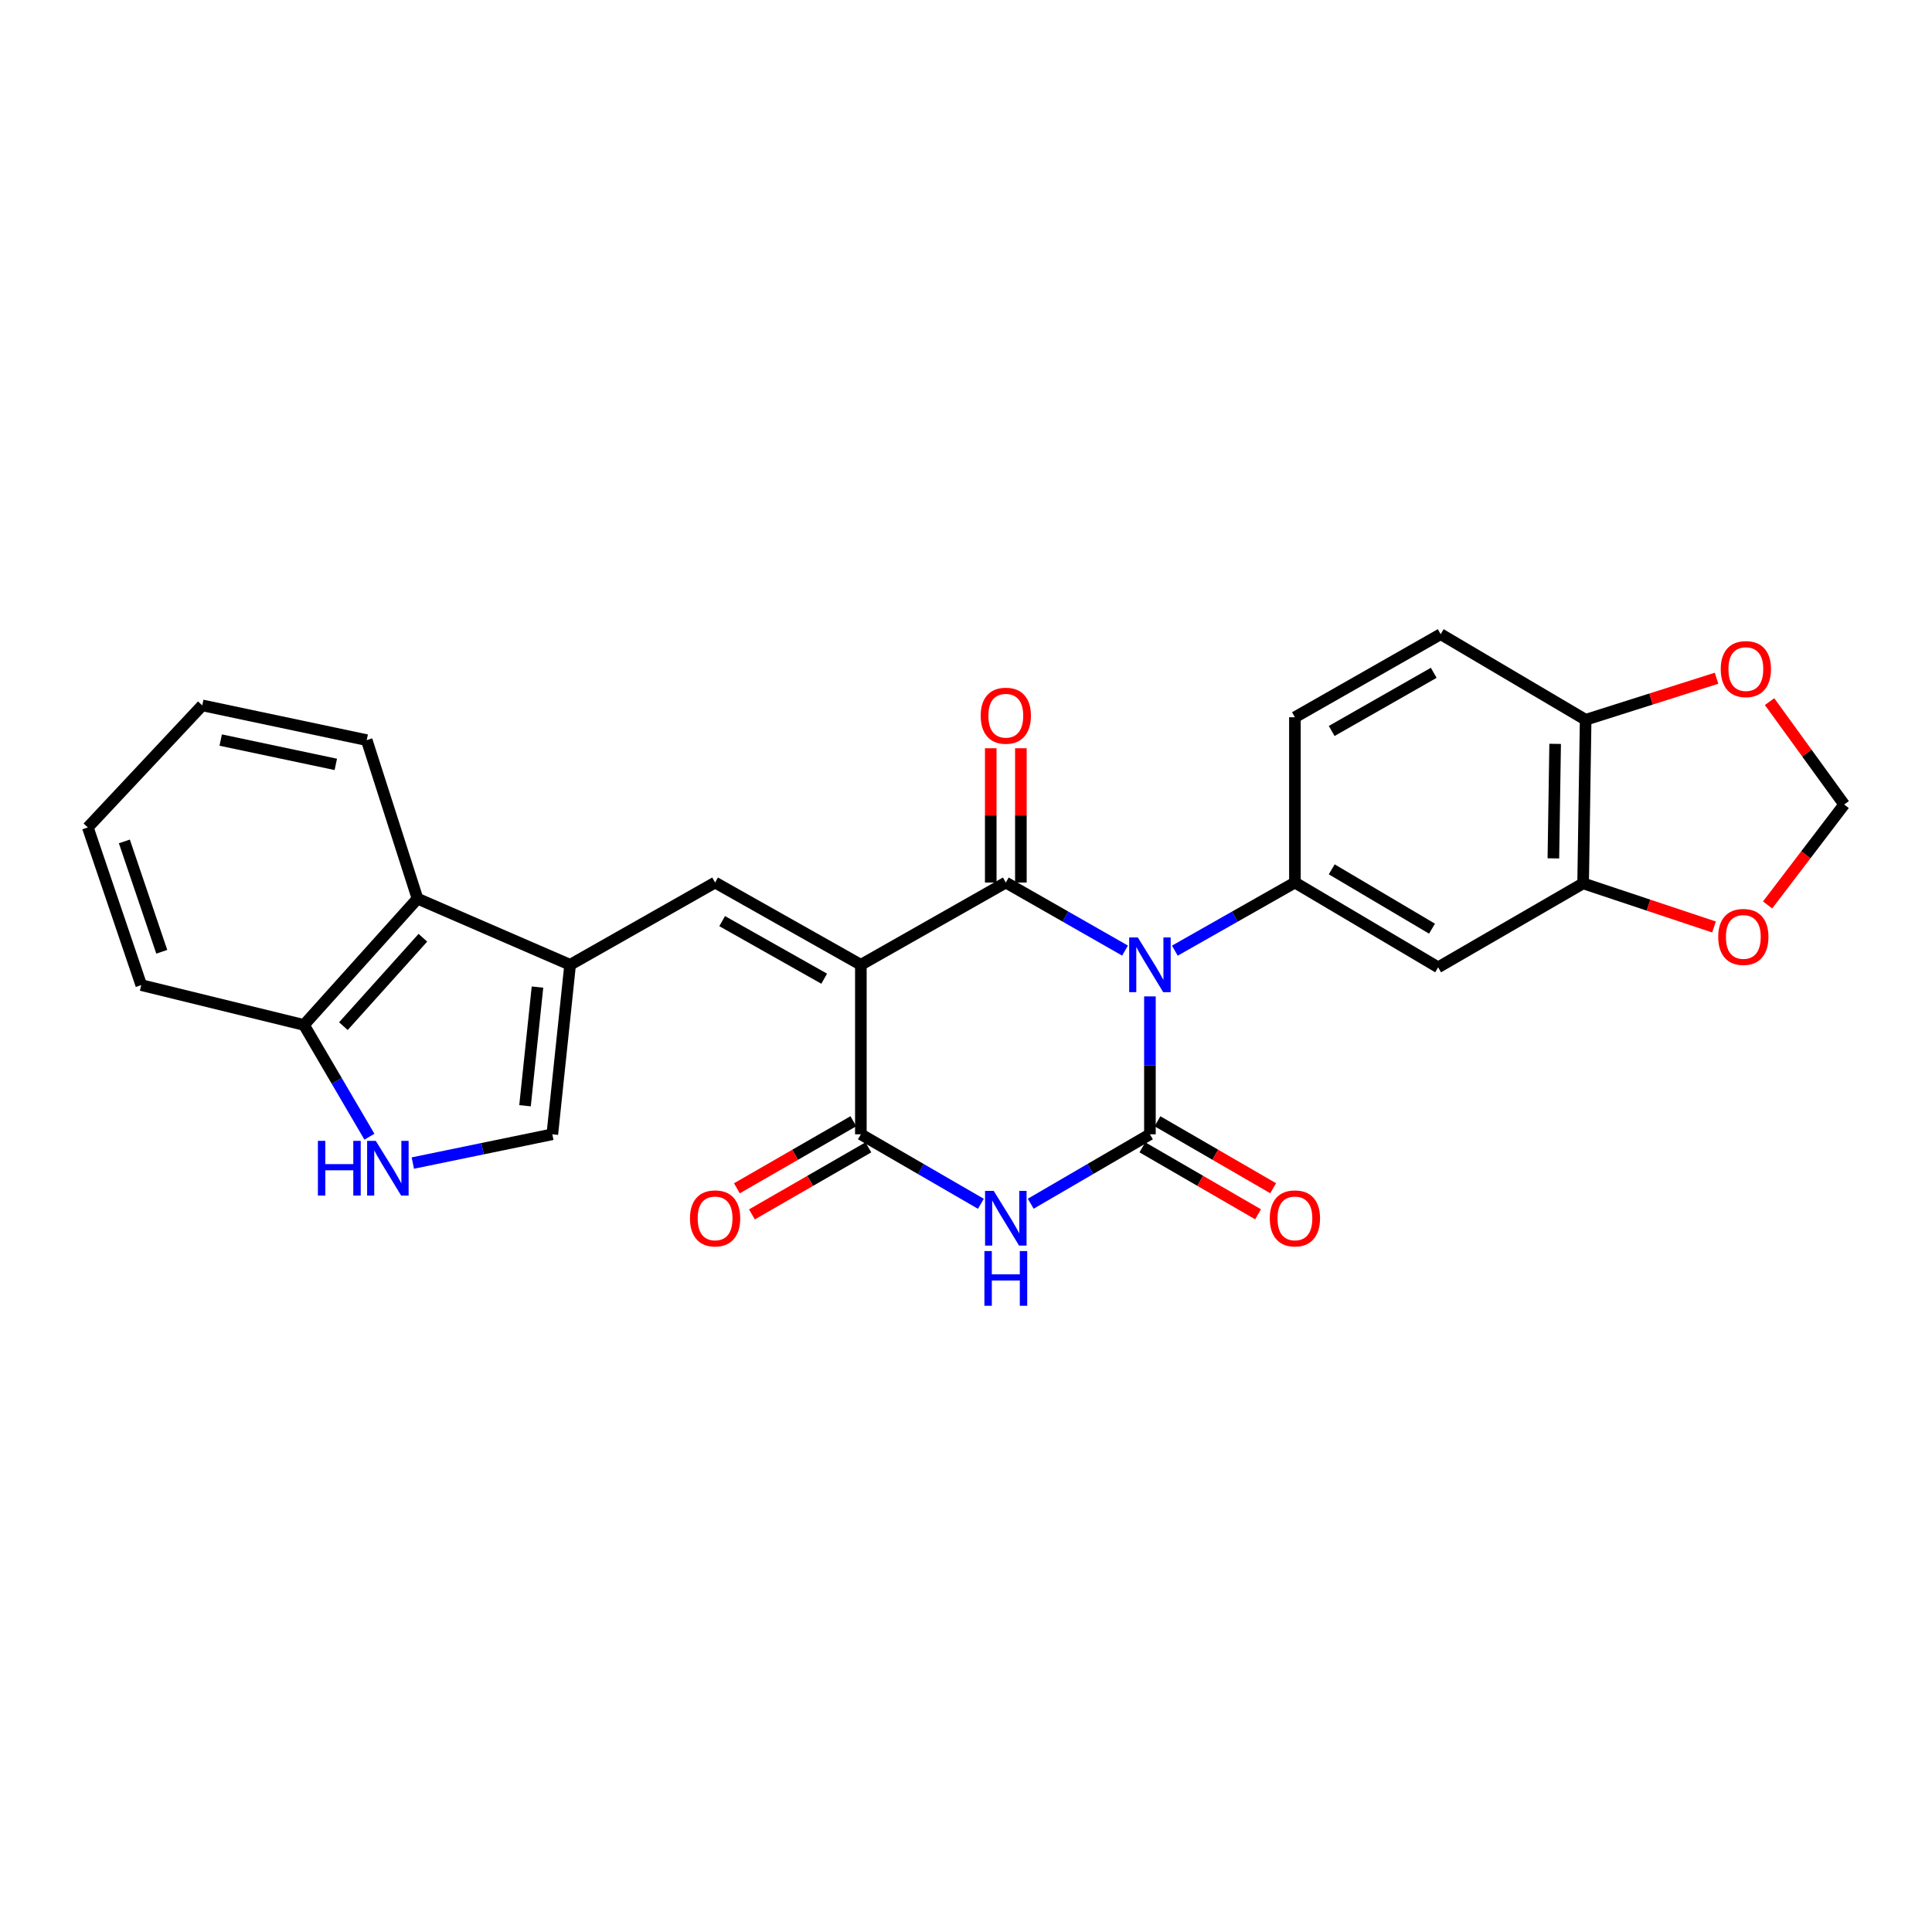<?xml version='1.0' encoding='iso-8859-1'?>
<svg version='1.1' baseProfile='full'
              xmlns='http://www.w3.org/2000/svg'
                      xmlns:rdkit='http://www.rdkit.org/xml'
                      xmlns:xlink='http://www.w3.org/1999/xlink'
                  xml:space='preserve'
width='1000px' height='1000px' viewBox='0 0 1000 1000'>
<!-- END OF HEADER -->
<rect style='opacity:1.0;fill:#FFFFFF;stroke:none' width='1000' height='1000' x='0' y='0'> </rect>
<path class='bond-1' d='M 582.313,492.024 L 551.461,474.413' style='fill:none;fill-rule:evenodd;stroke:#0000FF;stroke-width:6px;stroke-linecap:butt;stroke-linejoin:miter;stroke-opacity:1' />
<path class='bond-1' d='M 551.461,474.413 L 520.608,456.803' style='fill:none;fill-rule:evenodd;stroke:#000000;stroke-width:6px;stroke-linecap:butt;stroke-linejoin:miter;stroke-opacity:1' />
<path class='bond-2' d='M 595.2,515.733 L 595.2,551.423' style='fill:none;fill-rule:evenodd;stroke:#0000FF;stroke-width:6px;stroke-linecap:butt;stroke-linejoin:miter;stroke-opacity:1' />
<path class='bond-2' d='M 595.2,551.423 L 595.2,587.113' style='fill:none;fill-rule:evenodd;stroke:#000000;stroke-width:6px;stroke-linecap:butt;stroke-linejoin:miter;stroke-opacity:1' />
<path class='bond-6' d='M 608.097,492.062 L 639.17,474.433' style='fill:none;fill-rule:evenodd;stroke:#0000FF;stroke-width:6px;stroke-linecap:butt;stroke-linejoin:miter;stroke-opacity:1' />
<path class='bond-6' d='M 639.17,474.433 L 670.243,456.803' style='fill:none;fill-rule:evenodd;stroke:#000000;stroke-width:6px;stroke-linecap:butt;stroke-linejoin:miter;stroke-opacity:1' />
<path class='bond-0' d='M 445.582,499.379 L 520.608,456.803' style='fill:none;fill-rule:evenodd;stroke:#000000;stroke-width:6px;stroke-linecap:butt;stroke-linejoin:miter;stroke-opacity:1' />
<path class='bond-5' d='M 445.582,499.379 L 370.132,456.803' style='fill:none;fill-rule:evenodd;stroke:#000000;stroke-width:6px;stroke-linecap:butt;stroke-linejoin:miter;stroke-opacity:1' />
<path class='bond-5' d='M 426.602,506.572 L 373.787,476.769' style='fill:none;fill-rule:evenodd;stroke:#000000;stroke-width:6px;stroke-linecap:butt;stroke-linejoin:miter;stroke-opacity:1' />
<path class='bond-27' d='M 445.582,499.379 L 445.582,587.113' style='fill:none;fill-rule:evenodd;stroke:#000000;stroke-width:6px;stroke-linecap:butt;stroke-linejoin:miter;stroke-opacity:1' />
<path class='bond-14' d='M 528.404,456.803 L 528.404,422.047' style='fill:none;fill-rule:evenodd;stroke:#000000;stroke-width:6px;stroke-linecap:butt;stroke-linejoin:miter;stroke-opacity:1' />
<path class='bond-14' d='M 528.404,422.047 L 528.404,387.29' style='fill:none;fill-rule:evenodd;stroke:#FF0000;stroke-width:6px;stroke-linecap:butt;stroke-linejoin:miter;stroke-opacity:1' />
<path class='bond-14' d='M 512.812,456.803 L 512.812,422.047' style='fill:none;fill-rule:evenodd;stroke:#000000;stroke-width:6px;stroke-linecap:butt;stroke-linejoin:miter;stroke-opacity:1' />
<path class='bond-14' d='M 512.812,422.047 L 512.812,387.29' style='fill:none;fill-rule:evenodd;stroke:#FF0000;stroke-width:6px;stroke-linecap:butt;stroke-linejoin:miter;stroke-opacity:1' />
<path class='bond-3' d='M 595.2,587.113 L 564.353,605.078' style='fill:none;fill-rule:evenodd;stroke:#000000;stroke-width:6px;stroke-linecap:butt;stroke-linejoin:miter;stroke-opacity:1' />
<path class='bond-3' d='M 564.353,605.078 L 533.506,623.043' style='fill:none;fill-rule:evenodd;stroke:#0000FF;stroke-width:6px;stroke-linecap:butt;stroke-linejoin:miter;stroke-opacity:1' />
<path class='bond-13' d='M 591.295,593.86 L 621.232,611.191' style='fill:none;fill-rule:evenodd;stroke:#000000;stroke-width:6px;stroke-linecap:butt;stroke-linejoin:miter;stroke-opacity:1' />
<path class='bond-13' d='M 621.232,611.191 L 651.17,628.522' style='fill:none;fill-rule:evenodd;stroke:#FF0000;stroke-width:6px;stroke-linecap:butt;stroke-linejoin:miter;stroke-opacity:1' />
<path class='bond-13' d='M 599.106,580.366 L 629.044,597.696' style='fill:none;fill-rule:evenodd;stroke:#000000;stroke-width:6px;stroke-linecap:butt;stroke-linejoin:miter;stroke-opacity:1' />
<path class='bond-13' d='M 629.044,597.696 L 658.982,615.027' style='fill:none;fill-rule:evenodd;stroke:#FF0000;stroke-width:6px;stroke-linecap:butt;stroke-linejoin:miter;stroke-opacity:1' />
<path class='bond-4' d='M 507.701,623.081 L 476.642,605.097' style='fill:none;fill-rule:evenodd;stroke:#0000FF;stroke-width:6px;stroke-linecap:butt;stroke-linejoin:miter;stroke-opacity:1' />
<path class='bond-4' d='M 476.642,605.097 L 445.582,587.113' style='fill:none;fill-rule:evenodd;stroke:#000000;stroke-width:6px;stroke-linecap:butt;stroke-linejoin:miter;stroke-opacity:1' />
<path class='bond-18' d='M 441.692,580.356 L 411.556,597.708' style='fill:none;fill-rule:evenodd;stroke:#000000;stroke-width:6px;stroke-linecap:butt;stroke-linejoin:miter;stroke-opacity:1' />
<path class='bond-18' d='M 411.556,597.708 L 381.419,615.06' style='fill:none;fill-rule:evenodd;stroke:#FF0000;stroke-width:6px;stroke-linecap:butt;stroke-linejoin:miter;stroke-opacity:1' />
<path class='bond-18' d='M 449.473,593.869 L 419.336,611.221' style='fill:none;fill-rule:evenodd;stroke:#000000;stroke-width:6px;stroke-linecap:butt;stroke-linejoin:miter;stroke-opacity:1' />
<path class='bond-18' d='M 419.336,611.221 L 389.199,628.573' style='fill:none;fill-rule:evenodd;stroke:#FF0000;stroke-width:6px;stroke-linecap:butt;stroke-linejoin:miter;stroke-opacity:1' />
<path class='bond-7' d='M 370.132,456.803 L 295.089,499.379' style='fill:none;fill-rule:evenodd;stroke:#000000;stroke-width:6px;stroke-linecap:butt;stroke-linejoin:miter;stroke-opacity:1' />
<path class='bond-10' d='M 670.243,456.803 L 744.385,500.679' style='fill:none;fill-rule:evenodd;stroke:#000000;stroke-width:6px;stroke-linecap:butt;stroke-linejoin:miter;stroke-opacity:1' />
<path class='bond-10' d='M 689.306,449.966 L 741.205,480.678' style='fill:none;fill-rule:evenodd;stroke:#000000;stroke-width:6px;stroke-linecap:butt;stroke-linejoin:miter;stroke-opacity:1' />
<path class='bond-20' d='M 670.243,456.803 L 670.243,371.253' style='fill:none;fill-rule:evenodd;stroke:#000000;stroke-width:6px;stroke-linecap:butt;stroke-linejoin:miter;stroke-opacity:1' />
<path class='bond-9' d='M 295.089,499.379 L 285.881,587.113' style='fill:none;fill-rule:evenodd;stroke:#000000;stroke-width:6px;stroke-linecap:butt;stroke-linejoin:miter;stroke-opacity:1' />
<path class='bond-9' d='M 278.201,510.912 L 271.755,572.325' style='fill:none;fill-rule:evenodd;stroke:#000000;stroke-width:6px;stroke-linecap:butt;stroke-linejoin:miter;stroke-opacity:1' />
<path class='bond-11' d='M 295.089,499.379 L 216.105,465.145' style='fill:none;fill-rule:evenodd;stroke:#000000;stroke-width:6px;stroke-linecap:butt;stroke-linejoin:miter;stroke-opacity:1' />
<path class='bond-8' d='M 213.677,602 L 249.779,594.557' style='fill:none;fill-rule:evenodd;stroke:#0000FF;stroke-width:6px;stroke-linecap:butt;stroke-linejoin:miter;stroke-opacity:1' />
<path class='bond-8' d='M 249.779,594.557 L 285.881,587.113' style='fill:none;fill-rule:evenodd;stroke:#000000;stroke-width:6px;stroke-linecap:butt;stroke-linejoin:miter;stroke-opacity:1' />
<path class='bond-30' d='M 191.211,588.354 L 174.271,559.433' style='fill:none;fill-rule:evenodd;stroke:#0000FF;stroke-width:6px;stroke-linecap:butt;stroke-linejoin:miter;stroke-opacity:1' />
<path class='bond-30' d='M 174.271,559.433 L 157.33,530.512' style='fill:none;fill-rule:evenodd;stroke:#000000;stroke-width:6px;stroke-linecap:butt;stroke-linejoin:miter;stroke-opacity:1' />
<path class='bond-12' d='M 744.385,500.679 L 819.42,457.228' style='fill:none;fill-rule:evenodd;stroke:#000000;stroke-width:6px;stroke-linecap:butt;stroke-linejoin:miter;stroke-opacity:1' />
<path class='bond-15' d='M 216.105,465.145 L 157.33,530.512' style='fill:none;fill-rule:evenodd;stroke:#000000;stroke-width:6px;stroke-linecap:butt;stroke-linejoin:miter;stroke-opacity:1' />
<path class='bond-15' d='M 218.884,485.376 L 177.741,531.132' style='fill:none;fill-rule:evenodd;stroke:#000000;stroke-width:6px;stroke-linecap:butt;stroke-linejoin:miter;stroke-opacity:1' />
<path class='bond-23' d='M 216.105,465.145 L 189.806,383.086' style='fill:none;fill-rule:evenodd;stroke:#000000;stroke-width:6px;stroke-linecap:butt;stroke-linejoin:miter;stroke-opacity:1' />
<path class='bond-17' d='M 819.42,457.228 L 853.29,468.518' style='fill:none;fill-rule:evenodd;stroke:#000000;stroke-width:6px;stroke-linecap:butt;stroke-linejoin:miter;stroke-opacity:1' />
<path class='bond-17' d='M 853.29,468.518 L 887.16,479.808' style='fill:none;fill-rule:evenodd;stroke:#FF0000;stroke-width:6px;stroke-linecap:butt;stroke-linejoin:miter;stroke-opacity:1' />
<path class='bond-28' d='M 819.42,457.228 L 820.728,372.561' style='fill:none;fill-rule:evenodd;stroke:#000000;stroke-width:6px;stroke-linecap:butt;stroke-linejoin:miter;stroke-opacity:1' />
<path class='bond-28' d='M 804.025,444.287 L 804.941,385.02' style='fill:none;fill-rule:evenodd;stroke:#000000;stroke-width:6px;stroke-linecap:butt;stroke-linejoin:miter;stroke-opacity:1' />
<path class='bond-24' d='M 157.33,530.512 L 73.114,509.887' style='fill:none;fill-rule:evenodd;stroke:#000000;stroke-width:6px;stroke-linecap:butt;stroke-linejoin:miter;stroke-opacity:1' />
<path class='bond-16' d='M 820.728,372.561 L 745.693,328.252' style='fill:none;fill-rule:evenodd;stroke:#000000;stroke-width:6px;stroke-linecap:butt;stroke-linejoin:miter;stroke-opacity:1' />
<path class='bond-19' d='M 820.728,372.561 L 854.603,361.807' style='fill:none;fill-rule:evenodd;stroke:#000000;stroke-width:6px;stroke-linecap:butt;stroke-linejoin:miter;stroke-opacity:1' />
<path class='bond-19' d='M 854.603,361.807 L 888.478,351.053' style='fill:none;fill-rule:evenodd;stroke:#FF0000;stroke-width:6px;stroke-linecap:butt;stroke-linejoin:miter;stroke-opacity:1' />
<path class='bond-21' d='M 914.907,468.398 L 934.726,442.408' style='fill:none;fill-rule:evenodd;stroke:#FF0000;stroke-width:6px;stroke-linecap:butt;stroke-linejoin:miter;stroke-opacity:1' />
<path class='bond-21' d='M 934.726,442.408 L 954.545,416.419' style='fill:none;fill-rule:evenodd;stroke:#000000;stroke-width:6px;stroke-linecap:butt;stroke-linejoin:miter;stroke-opacity:1' />
<path class='bond-29' d='M 915.928,363.163 L 935.237,389.791' style='fill:none;fill-rule:evenodd;stroke:#FF0000;stroke-width:6px;stroke-linecap:butt;stroke-linejoin:miter;stroke-opacity:1' />
<path class='bond-29' d='M 935.237,389.791 L 954.545,416.419' style='fill:none;fill-rule:evenodd;stroke:#000000;stroke-width:6px;stroke-linecap:butt;stroke-linejoin:miter;stroke-opacity:1' />
<path class='bond-22' d='M 670.243,371.253 L 745.693,328.252' style='fill:none;fill-rule:evenodd;stroke:#000000;stroke-width:6px;stroke-linecap:butt;stroke-linejoin:miter;stroke-opacity:1' />
<path class='bond-22' d='M 689.282,378.35 L 742.097,348.249' style='fill:none;fill-rule:evenodd;stroke:#000000;stroke-width:6px;stroke-linecap:butt;stroke-linejoin:miter;stroke-opacity:1' />
<path class='bond-25' d='M 189.806,383.086 L 104.688,365.102' style='fill:none;fill-rule:evenodd;stroke:#000000;stroke-width:6px;stroke-linecap:butt;stroke-linejoin:miter;stroke-opacity:1' />
<path class='bond-25' d='M 173.815,395.644 L 114.233,383.056' style='fill:none;fill-rule:evenodd;stroke:#000000;stroke-width:6px;stroke-linecap:butt;stroke-linejoin:miter;stroke-opacity:1' />
<path class='bond-31' d='M 73.114,509.887 L 45.455,428.278' style='fill:none;fill-rule:evenodd;stroke:#000000;stroke-width:6px;stroke-linecap:butt;stroke-linejoin:miter;stroke-opacity:1' />
<path class='bond-31' d='M 83.732,492.64 L 64.371,435.514' style='fill:none;fill-rule:evenodd;stroke:#000000;stroke-width:6px;stroke-linecap:butt;stroke-linejoin:miter;stroke-opacity:1' />
<path class='bond-26' d='M 104.688,365.102 L 45.455,428.278' style='fill:none;fill-rule:evenodd;stroke:#000000;stroke-width:6px;stroke-linecap:butt;stroke-linejoin:miter;stroke-opacity:1' />
<path  class='atom-0' d='M 588.94 485.219
L 598.22 500.219
Q 599.14 501.699, 600.62 504.379
Q 602.1 507.059, 602.18 507.219
L 602.18 485.219
L 605.94 485.219
L 605.94 513.539
L 602.06 513.539
L 592.1 497.139
Q 590.94 495.219, 589.7 493.019
Q 588.5 490.819, 588.14 490.139
L 588.14 513.539
L 584.46 513.539
L 584.46 485.219
L 588.94 485.219
' fill='#0000FF'/>
<path  class='atom-4' d='M 514.348 616.395
L 523.628 631.395
Q 524.548 632.875, 526.028 635.555
Q 527.508 638.235, 527.588 638.395
L 527.588 616.395
L 531.348 616.395
L 531.348 644.715
L 527.468 644.715
L 517.508 628.315
Q 516.348 626.395, 515.108 624.195
Q 513.908 621.995, 513.548 621.315
L 513.548 644.715
L 509.868 644.715
L 509.868 616.395
L 514.348 616.395
' fill='#0000FF'/>
<path  class='atom-4' d='M 509.528 647.547
L 513.368 647.547
L 513.368 659.587
L 527.848 659.587
L 527.848 647.547
L 531.688 647.547
L 531.688 675.867
L 527.848 675.867
L 527.848 662.787
L 513.368 662.787
L 513.368 675.867
L 509.528 675.867
L 509.528 647.547
' fill='#0000FF'/>
<path  class='atom-9' d='M 164.544 590.503
L 168.384 590.503
L 168.384 602.543
L 182.864 602.543
L 182.864 590.503
L 186.704 590.503
L 186.704 618.823
L 182.864 618.823
L 182.864 605.743
L 168.384 605.743
L 168.384 618.823
L 164.544 618.823
L 164.544 590.503
' fill='#0000FF'/>
<path  class='atom-9' d='M 194.504 590.503
L 203.784 605.503
Q 204.704 606.983, 206.184 609.663
Q 207.664 612.343, 207.744 612.503
L 207.744 590.503
L 211.504 590.503
L 211.504 618.823
L 207.624 618.823
L 197.664 602.423
Q 196.504 600.503, 195.264 598.303
Q 194.064 596.103, 193.704 595.423
L 193.704 618.823
L 190.024 618.823
L 190.024 590.503
L 194.504 590.503
' fill='#0000FF'/>
<path  class='atom-14' d='M 657.243 630.635
Q 657.243 623.835, 660.603 620.035
Q 663.963 616.235, 670.243 616.235
Q 676.523 616.235, 679.883 620.035
Q 683.243 623.835, 683.243 630.635
Q 683.243 637.515, 679.843 641.435
Q 676.443 645.315, 670.243 645.315
Q 664.003 645.315, 660.603 641.435
Q 657.243 637.555, 657.243 630.635
M 670.243 642.115
Q 674.563 642.115, 676.883 639.235
Q 679.243 636.315, 679.243 630.635
Q 679.243 625.075, 676.883 622.275
Q 674.563 619.435, 670.243 619.435
Q 665.923 619.435, 663.563 622.235
Q 661.243 625.035, 661.243 630.635
Q 661.243 636.355, 663.563 639.235
Q 665.923 642.115, 670.243 642.115
' fill='#FF0000'/>
<path  class='atom-15' d='M 507.608 370.449
Q 507.608 363.649, 510.968 359.849
Q 514.328 356.049, 520.608 356.049
Q 526.888 356.049, 530.248 359.849
Q 533.608 363.649, 533.608 370.449
Q 533.608 377.329, 530.208 381.249
Q 526.808 385.129, 520.608 385.129
Q 514.368 385.129, 510.968 381.249
Q 507.608 377.369, 507.608 370.449
M 520.608 381.929
Q 524.928 381.929, 527.248 379.049
Q 529.608 376.129, 529.608 370.449
Q 529.608 364.889, 527.248 362.089
Q 524.928 359.249, 520.608 359.249
Q 516.288 359.249, 513.928 362.049
Q 511.608 364.849, 511.608 370.449
Q 511.608 376.169, 513.928 379.049
Q 516.288 381.929, 520.608 381.929
' fill='#FF0000'/>
<path  class='atom-18' d='M 889.345 484.95
Q 889.345 478.15, 892.705 474.35
Q 896.065 470.55, 902.345 470.55
Q 908.625 470.55, 911.985 474.35
Q 915.345 478.15, 915.345 484.95
Q 915.345 491.83, 911.945 495.75
Q 908.545 499.63, 902.345 499.63
Q 896.105 499.63, 892.705 495.75
Q 889.345 491.87, 889.345 484.95
M 902.345 496.43
Q 906.665 496.43, 908.985 493.55
Q 911.345 490.63, 911.345 484.95
Q 911.345 479.39, 908.985 476.59
Q 906.665 473.75, 902.345 473.75
Q 898.025 473.75, 895.665 476.55
Q 893.345 479.35, 893.345 484.95
Q 893.345 490.67, 895.665 493.55
Q 898.025 496.43, 902.345 496.43
' fill='#FF0000'/>
<path  class='atom-19' d='M 357.132 630.635
Q 357.132 623.835, 360.492 620.035
Q 363.852 616.235, 370.132 616.235
Q 376.412 616.235, 379.772 620.035
Q 383.132 623.835, 383.132 630.635
Q 383.132 637.515, 379.732 641.435
Q 376.332 645.315, 370.132 645.315
Q 363.892 645.315, 360.492 641.435
Q 357.132 637.555, 357.132 630.635
M 370.132 642.115
Q 374.452 642.115, 376.772 639.235
Q 379.132 636.315, 379.132 630.635
Q 379.132 625.075, 376.772 622.275
Q 374.452 619.435, 370.132 619.435
Q 365.812 619.435, 363.452 622.235
Q 361.132 625.035, 361.132 630.635
Q 361.132 636.355, 363.452 639.235
Q 365.812 642.115, 370.132 642.115
' fill='#FF0000'/>
<path  class='atom-20' d='M 890.653 346.316
Q 890.653 339.516, 894.013 335.716
Q 897.373 331.916, 903.653 331.916
Q 909.933 331.916, 913.293 335.716
Q 916.653 339.516, 916.653 346.316
Q 916.653 353.196, 913.253 357.116
Q 909.853 360.996, 903.653 360.996
Q 897.413 360.996, 894.013 357.116
Q 890.653 353.236, 890.653 346.316
M 903.653 357.796
Q 907.973 357.796, 910.293 354.916
Q 912.653 351.996, 912.653 346.316
Q 912.653 340.756, 910.293 337.956
Q 907.973 335.116, 903.653 335.116
Q 899.333 335.116, 896.973 337.916
Q 894.653 340.716, 894.653 346.316
Q 894.653 352.036, 896.973 354.916
Q 899.333 357.796, 903.653 357.796
' fill='#FF0000'/>
</svg>
